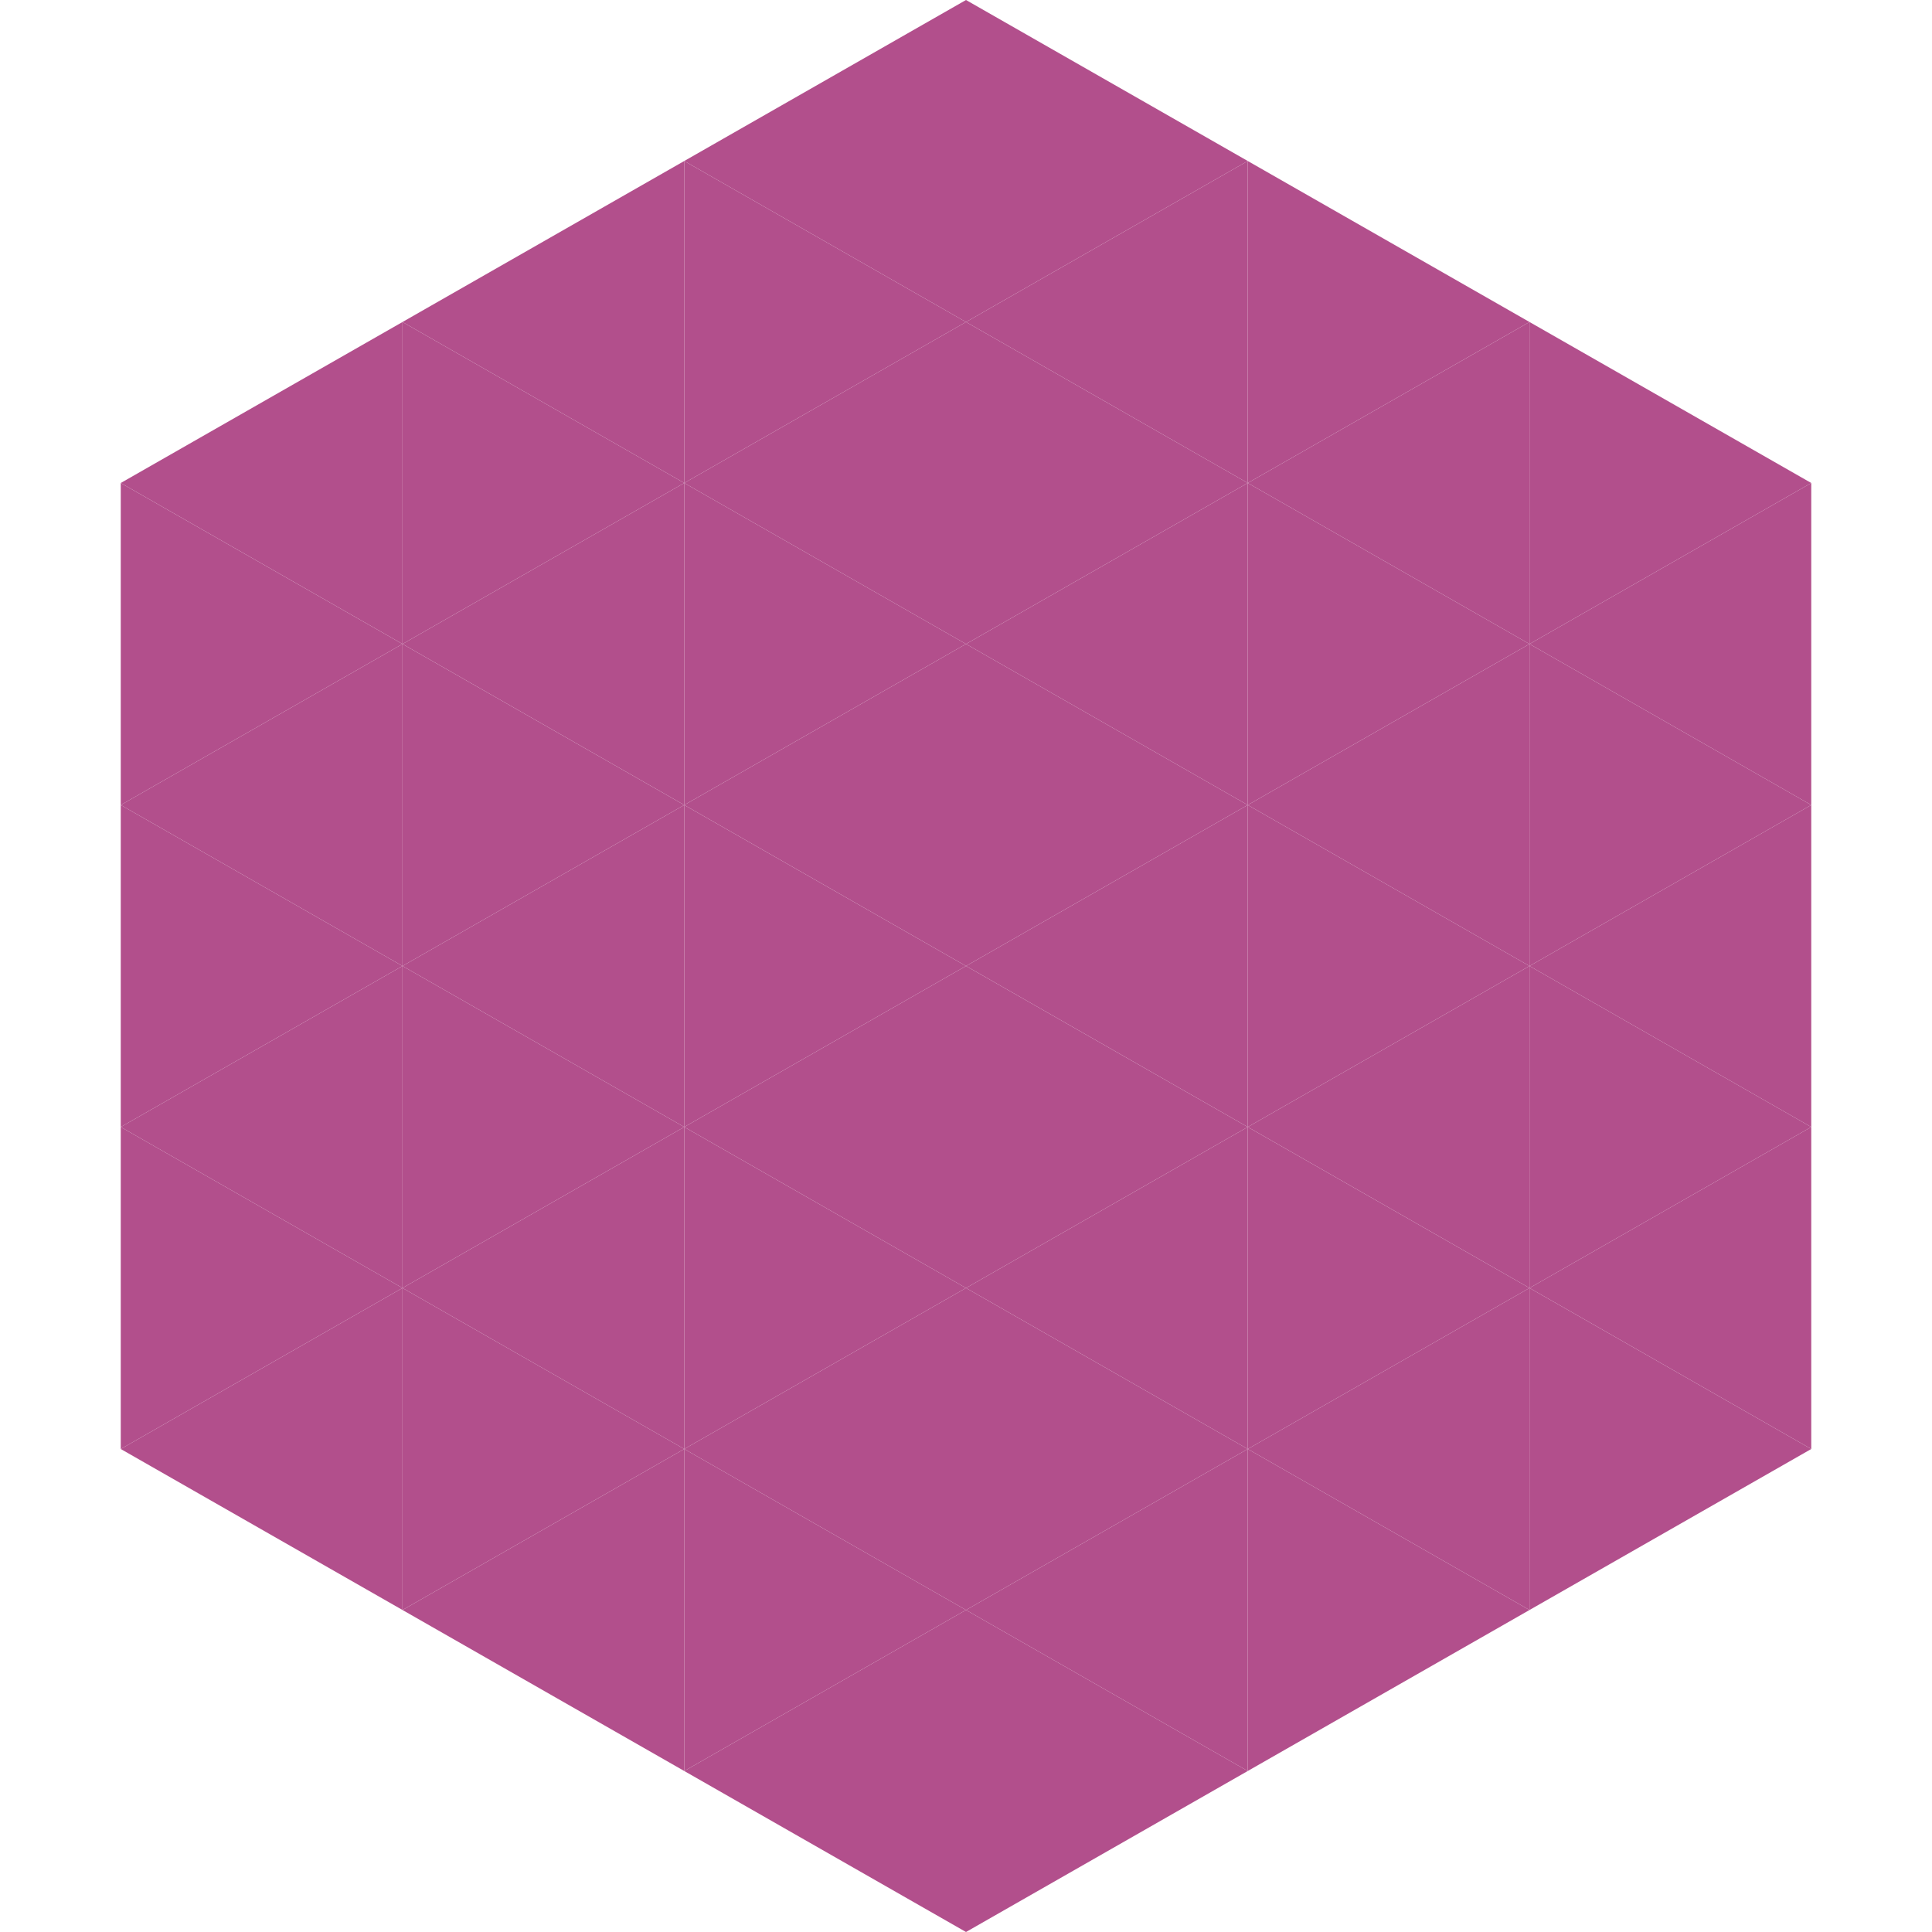 <?xml version="1.0"?>
<!-- Generated by SVGo -->
<svg width="240" height="240"
     xmlns="http://www.w3.org/2000/svg"
     xmlns:xlink="http://www.w3.org/1999/xlink">
<polygon points="50,40 15,60 50,80" style="fill:rgb(178,79,140)" />
<polygon points="190,40 225,60 190,80" style="fill:rgb(178,79,140)" />
<polygon points="15,60 50,80 15,100" style="fill:rgb(178,79,140)" />
<polygon points="225,60 190,80 225,100" style="fill:rgb(178,79,140)" />
<polygon points="50,80 15,100 50,120" style="fill:rgb(178,79,140)" />
<polygon points="190,80 225,100 190,120" style="fill:rgb(178,79,140)" />
<polygon points="15,100 50,120 15,140" style="fill:rgb(178,79,140)" />
<polygon points="225,100 190,120 225,140" style="fill:rgb(178,79,140)" />
<polygon points="50,120 15,140 50,160" style="fill:rgb(178,79,140)" />
<polygon points="190,120 225,140 190,160" style="fill:rgb(178,79,140)" />
<polygon points="15,140 50,160 15,180" style="fill:rgb(178,79,140)" />
<polygon points="225,140 190,160 225,180" style="fill:rgb(178,79,140)" />
<polygon points="50,160 15,180 50,200" style="fill:rgb(178,79,140)" />
<polygon points="190,160 225,180 190,200" style="fill:rgb(178,79,140)" />
<polygon points="15,180 50,200 15,220" style="fill:rgb(255,255,255); fill-opacity:0" />
<polygon points="225,180 190,200 225,220" style="fill:rgb(255,255,255); fill-opacity:0" />
<polygon points="50,0 85,20 50,40" style="fill:rgb(255,255,255); fill-opacity:0" />
<polygon points="190,0 155,20 190,40" style="fill:rgb(255,255,255); fill-opacity:0" />
<polygon points="85,20 50,40 85,60" style="fill:rgb(178,79,140)" />
<polygon points="155,20 190,40 155,60" style="fill:rgb(178,79,140)" />
<polygon points="50,40 85,60 50,80" style="fill:rgb(178,79,140)" />
<polygon points="190,40 155,60 190,80" style="fill:rgb(178,79,140)" />
<polygon points="85,60 50,80 85,100" style="fill:rgb(178,79,140)" />
<polygon points="155,60 190,80 155,100" style="fill:rgb(178,79,140)" />
<polygon points="50,80 85,100 50,120" style="fill:rgb(178,79,140)" />
<polygon points="190,80 155,100 190,120" style="fill:rgb(178,79,140)" />
<polygon points="85,100 50,120 85,140" style="fill:rgb(178,79,140)" />
<polygon points="155,100 190,120 155,140" style="fill:rgb(178,79,140)" />
<polygon points="50,120 85,140 50,160" style="fill:rgb(178,79,140)" />
<polygon points="190,120 155,140 190,160" style="fill:rgb(178,79,140)" />
<polygon points="85,140 50,160 85,180" style="fill:rgb(178,79,140)" />
<polygon points="155,140 190,160 155,180" style="fill:rgb(178,79,140)" />
<polygon points="50,160 85,180 50,200" style="fill:rgb(178,79,140)" />
<polygon points="190,160 155,180 190,200" style="fill:rgb(178,79,140)" />
<polygon points="85,180 50,200 85,220" style="fill:rgb(178,79,140)" />
<polygon points="155,180 190,200 155,220" style="fill:rgb(178,79,140)" />
<polygon points="120,0 85,20 120,40" style="fill:rgb(178,79,140)" />
<polygon points="120,0 155,20 120,40" style="fill:rgb(178,79,140)" />
<polygon points="85,20 120,40 85,60" style="fill:rgb(178,79,140)" />
<polygon points="155,20 120,40 155,60" style="fill:rgb(178,79,140)" />
<polygon points="120,40 85,60 120,80" style="fill:rgb(178,79,140)" />
<polygon points="120,40 155,60 120,80" style="fill:rgb(178,79,140)" />
<polygon points="85,60 120,80 85,100" style="fill:rgb(178,79,140)" />
<polygon points="155,60 120,80 155,100" style="fill:rgb(178,79,140)" />
<polygon points="120,80 85,100 120,120" style="fill:rgb(178,79,140)" />
<polygon points="120,80 155,100 120,120" style="fill:rgb(178,79,140)" />
<polygon points="85,100 120,120 85,140" style="fill:rgb(178,79,140)" />
<polygon points="155,100 120,120 155,140" style="fill:rgb(178,79,140)" />
<polygon points="120,120 85,140 120,160" style="fill:rgb(178,79,140)" />
<polygon points="120,120 155,140 120,160" style="fill:rgb(178,79,140)" />
<polygon points="85,140 120,160 85,180" style="fill:rgb(178,79,140)" />
<polygon points="155,140 120,160 155,180" style="fill:rgb(178,79,140)" />
<polygon points="120,160 85,180 120,200" style="fill:rgb(178,79,140)" />
<polygon points="120,160 155,180 120,200" style="fill:rgb(178,79,140)" />
<polygon points="85,180 120,200 85,220" style="fill:rgb(178,79,140)" />
<polygon points="155,180 120,200 155,220" style="fill:rgb(178,79,140)" />
<polygon points="120,200 85,220 120,240" style="fill:rgb(178,79,140)" />
<polygon points="120,200 155,220 120,240" style="fill:rgb(178,79,140)" />
<polygon points="85,220 120,240 85,260" style="fill:rgb(255,255,255); fill-opacity:0" />
<polygon points="155,220 120,240 155,260" style="fill:rgb(255,255,255); fill-opacity:0" />
</svg>
